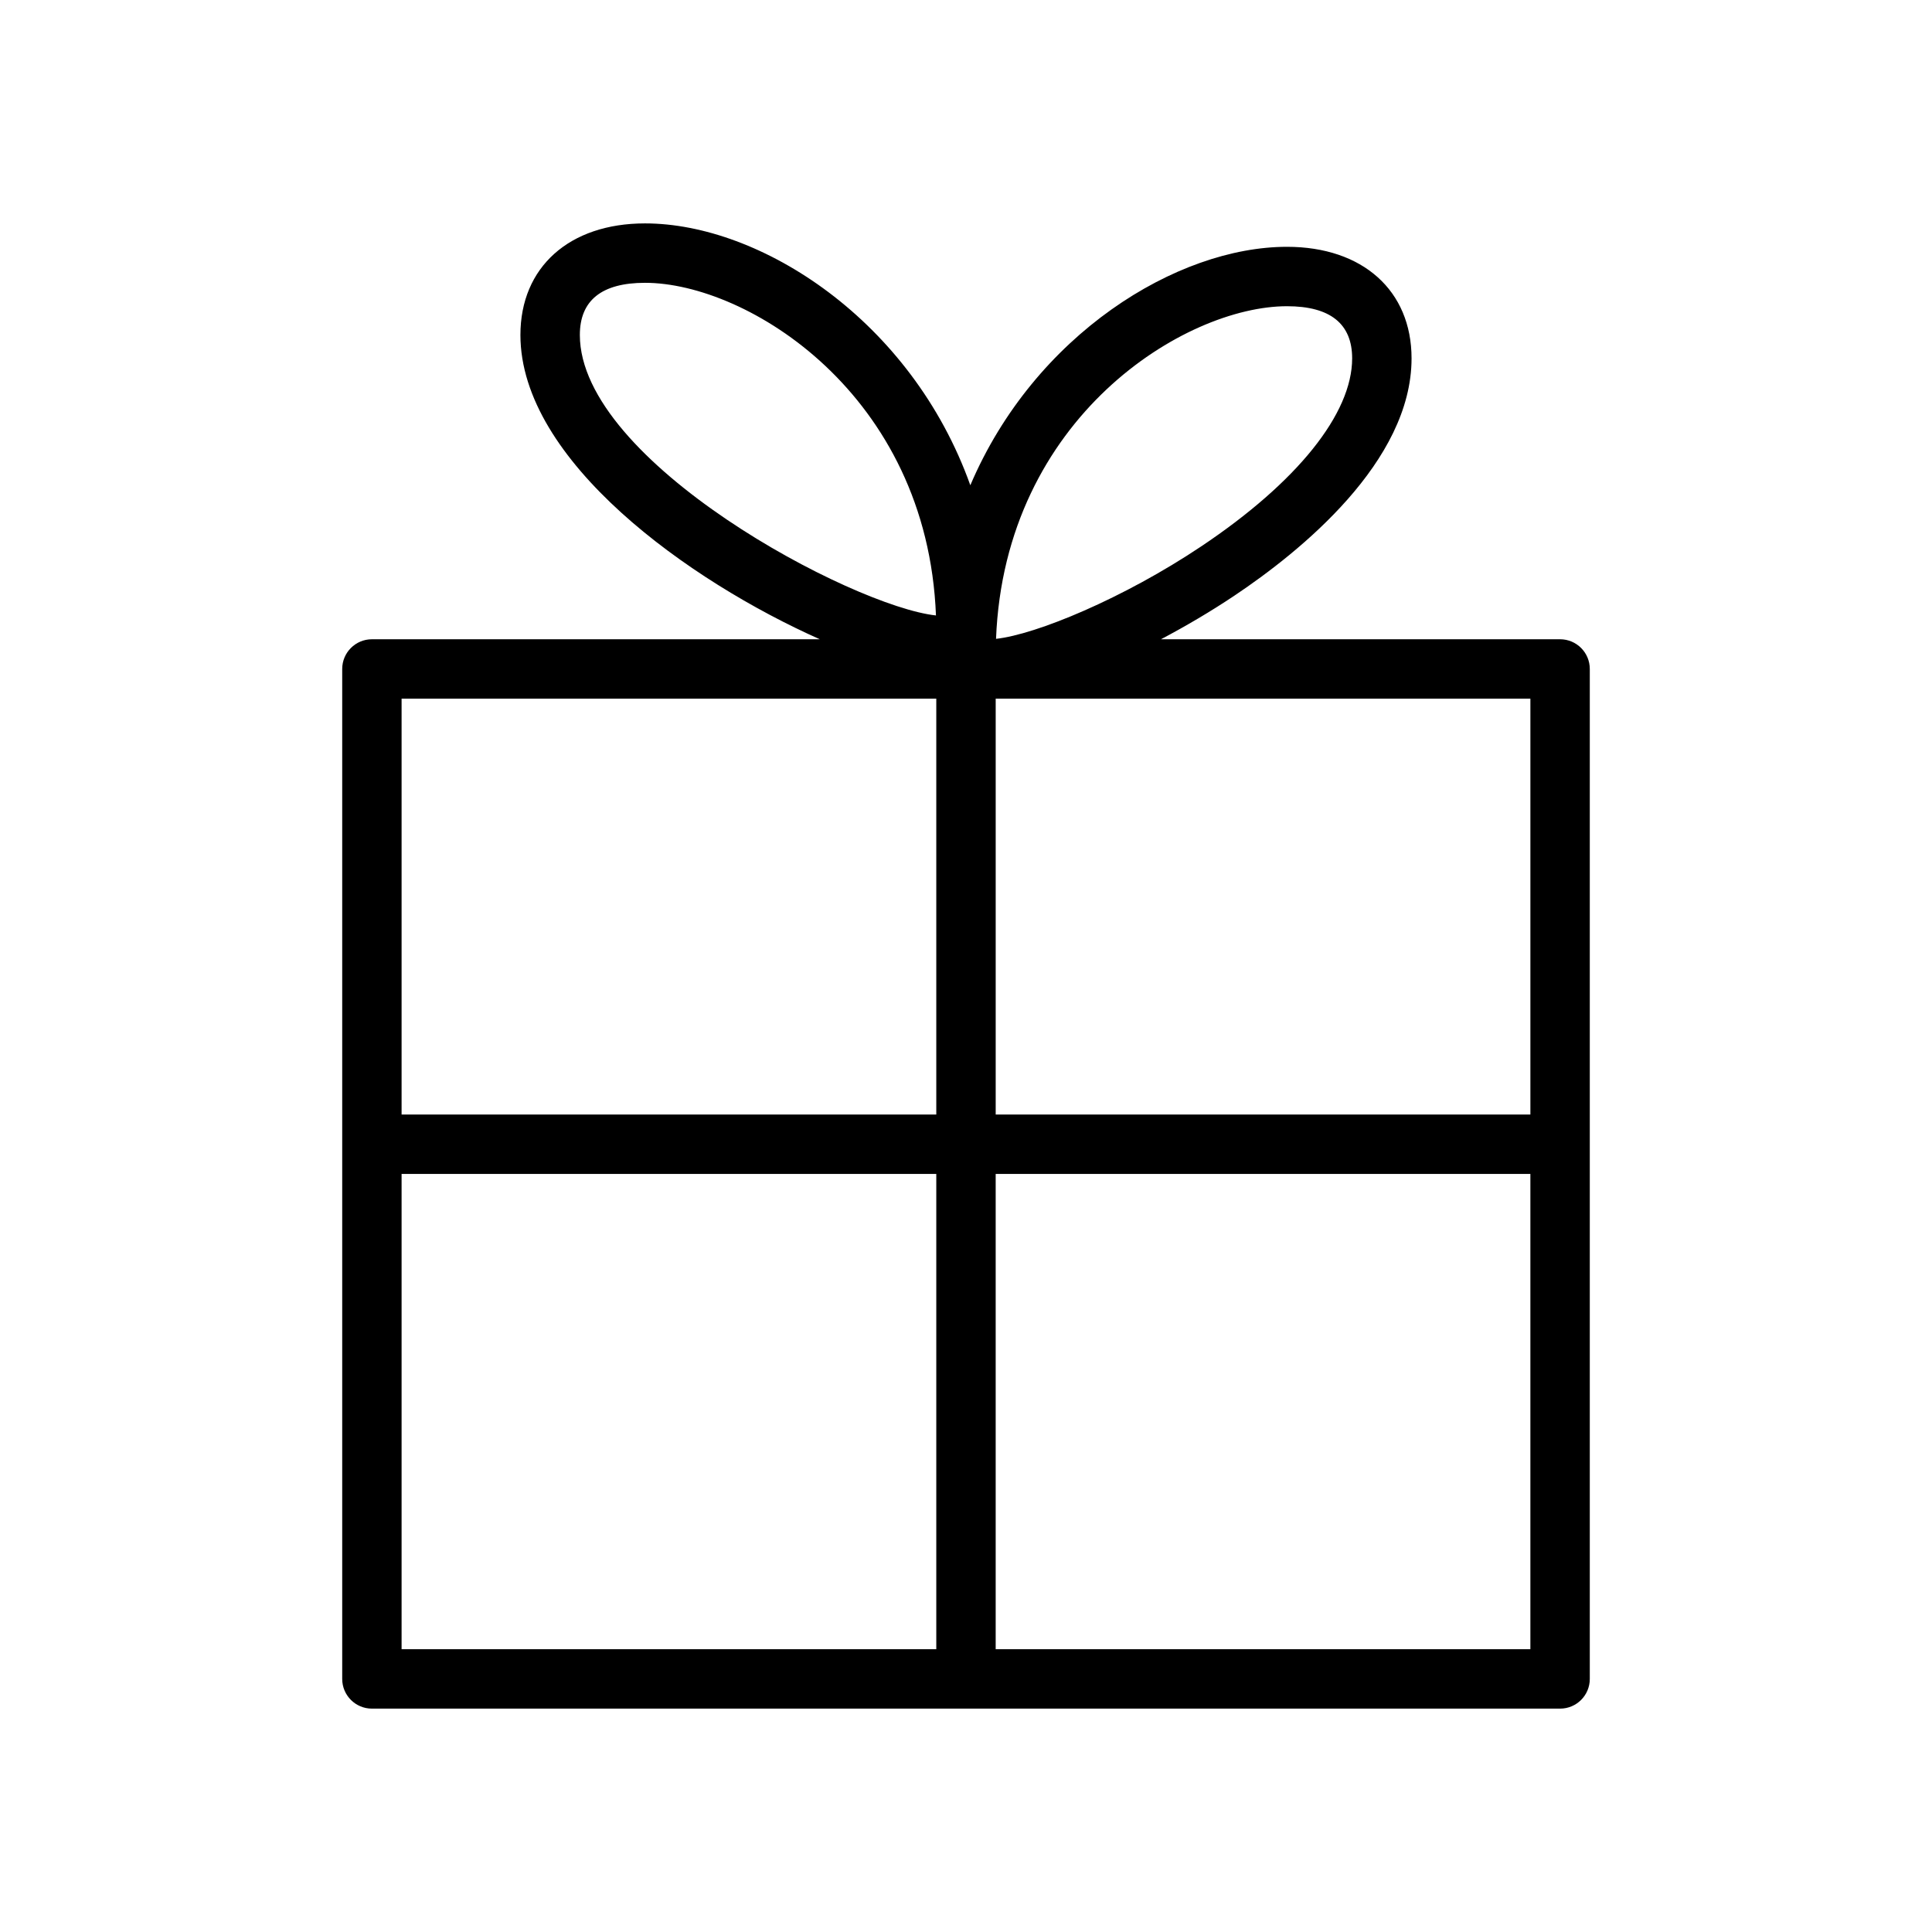 <?xml version="1.0" encoding="UTF-8"?>
<!-- The Best Svg Icon site in the world: iconSvg.co, Visit us! https://iconsvg.co -->
<svg fill="#000000" width="800px" height="800px" version="1.1" viewBox="144 144 512 512" xmlns="http://www.w3.org/2000/svg">
 <path d="m557.44 313.41h-105.77c6.574-3.473 13.16-7.344 19.422-11.531 17.551-11.738 46.984-35.527 46.984-62.906 0-17.965-12.957-29.566-33.016-29.566-29.133 0-66.895 23.223-83.914 63.188-15.617-43.707-55.617-69.391-86.215-69.391-20.059 0-33.016 11.602-33.016 29.566 0 33.363 44.77 65.266 79.344 80.641h-118.7c-4.344 0-7.871 3.527-7.871 7.871v267.65c0 4.352 3.527 7.871 7.871 7.871h314.88c4.352 0 7.871-3.519 7.871-7.871v-267.65c0-4.344-3.519-7.871-7.875-7.871zm-7.871 125.95h-141.7v-110.21h141.7zm-64.504-214.21c11.461 0 17.27 4.652 17.27 13.824 0 14.656-14.578 32.82-39.996 49.82-20.625 13.801-43.785 23.355-54.379 24.504 2.281-58.699 50.066-88.148 77.105-88.148zm-187.4 7.621c0-9.172 5.809-13.824 17.27-13.824 27.039 0 74.824 29.457 77.105 88.152-22.047-2.356-94.375-40.676-94.375-74.328zm94.461 96.383v110.21l-141.7 0.004v-110.21zm-141.7 125.95h141.7v125.95h-141.7zm157.44 125.95v-125.95h141.7v125.95z"/>
</svg>